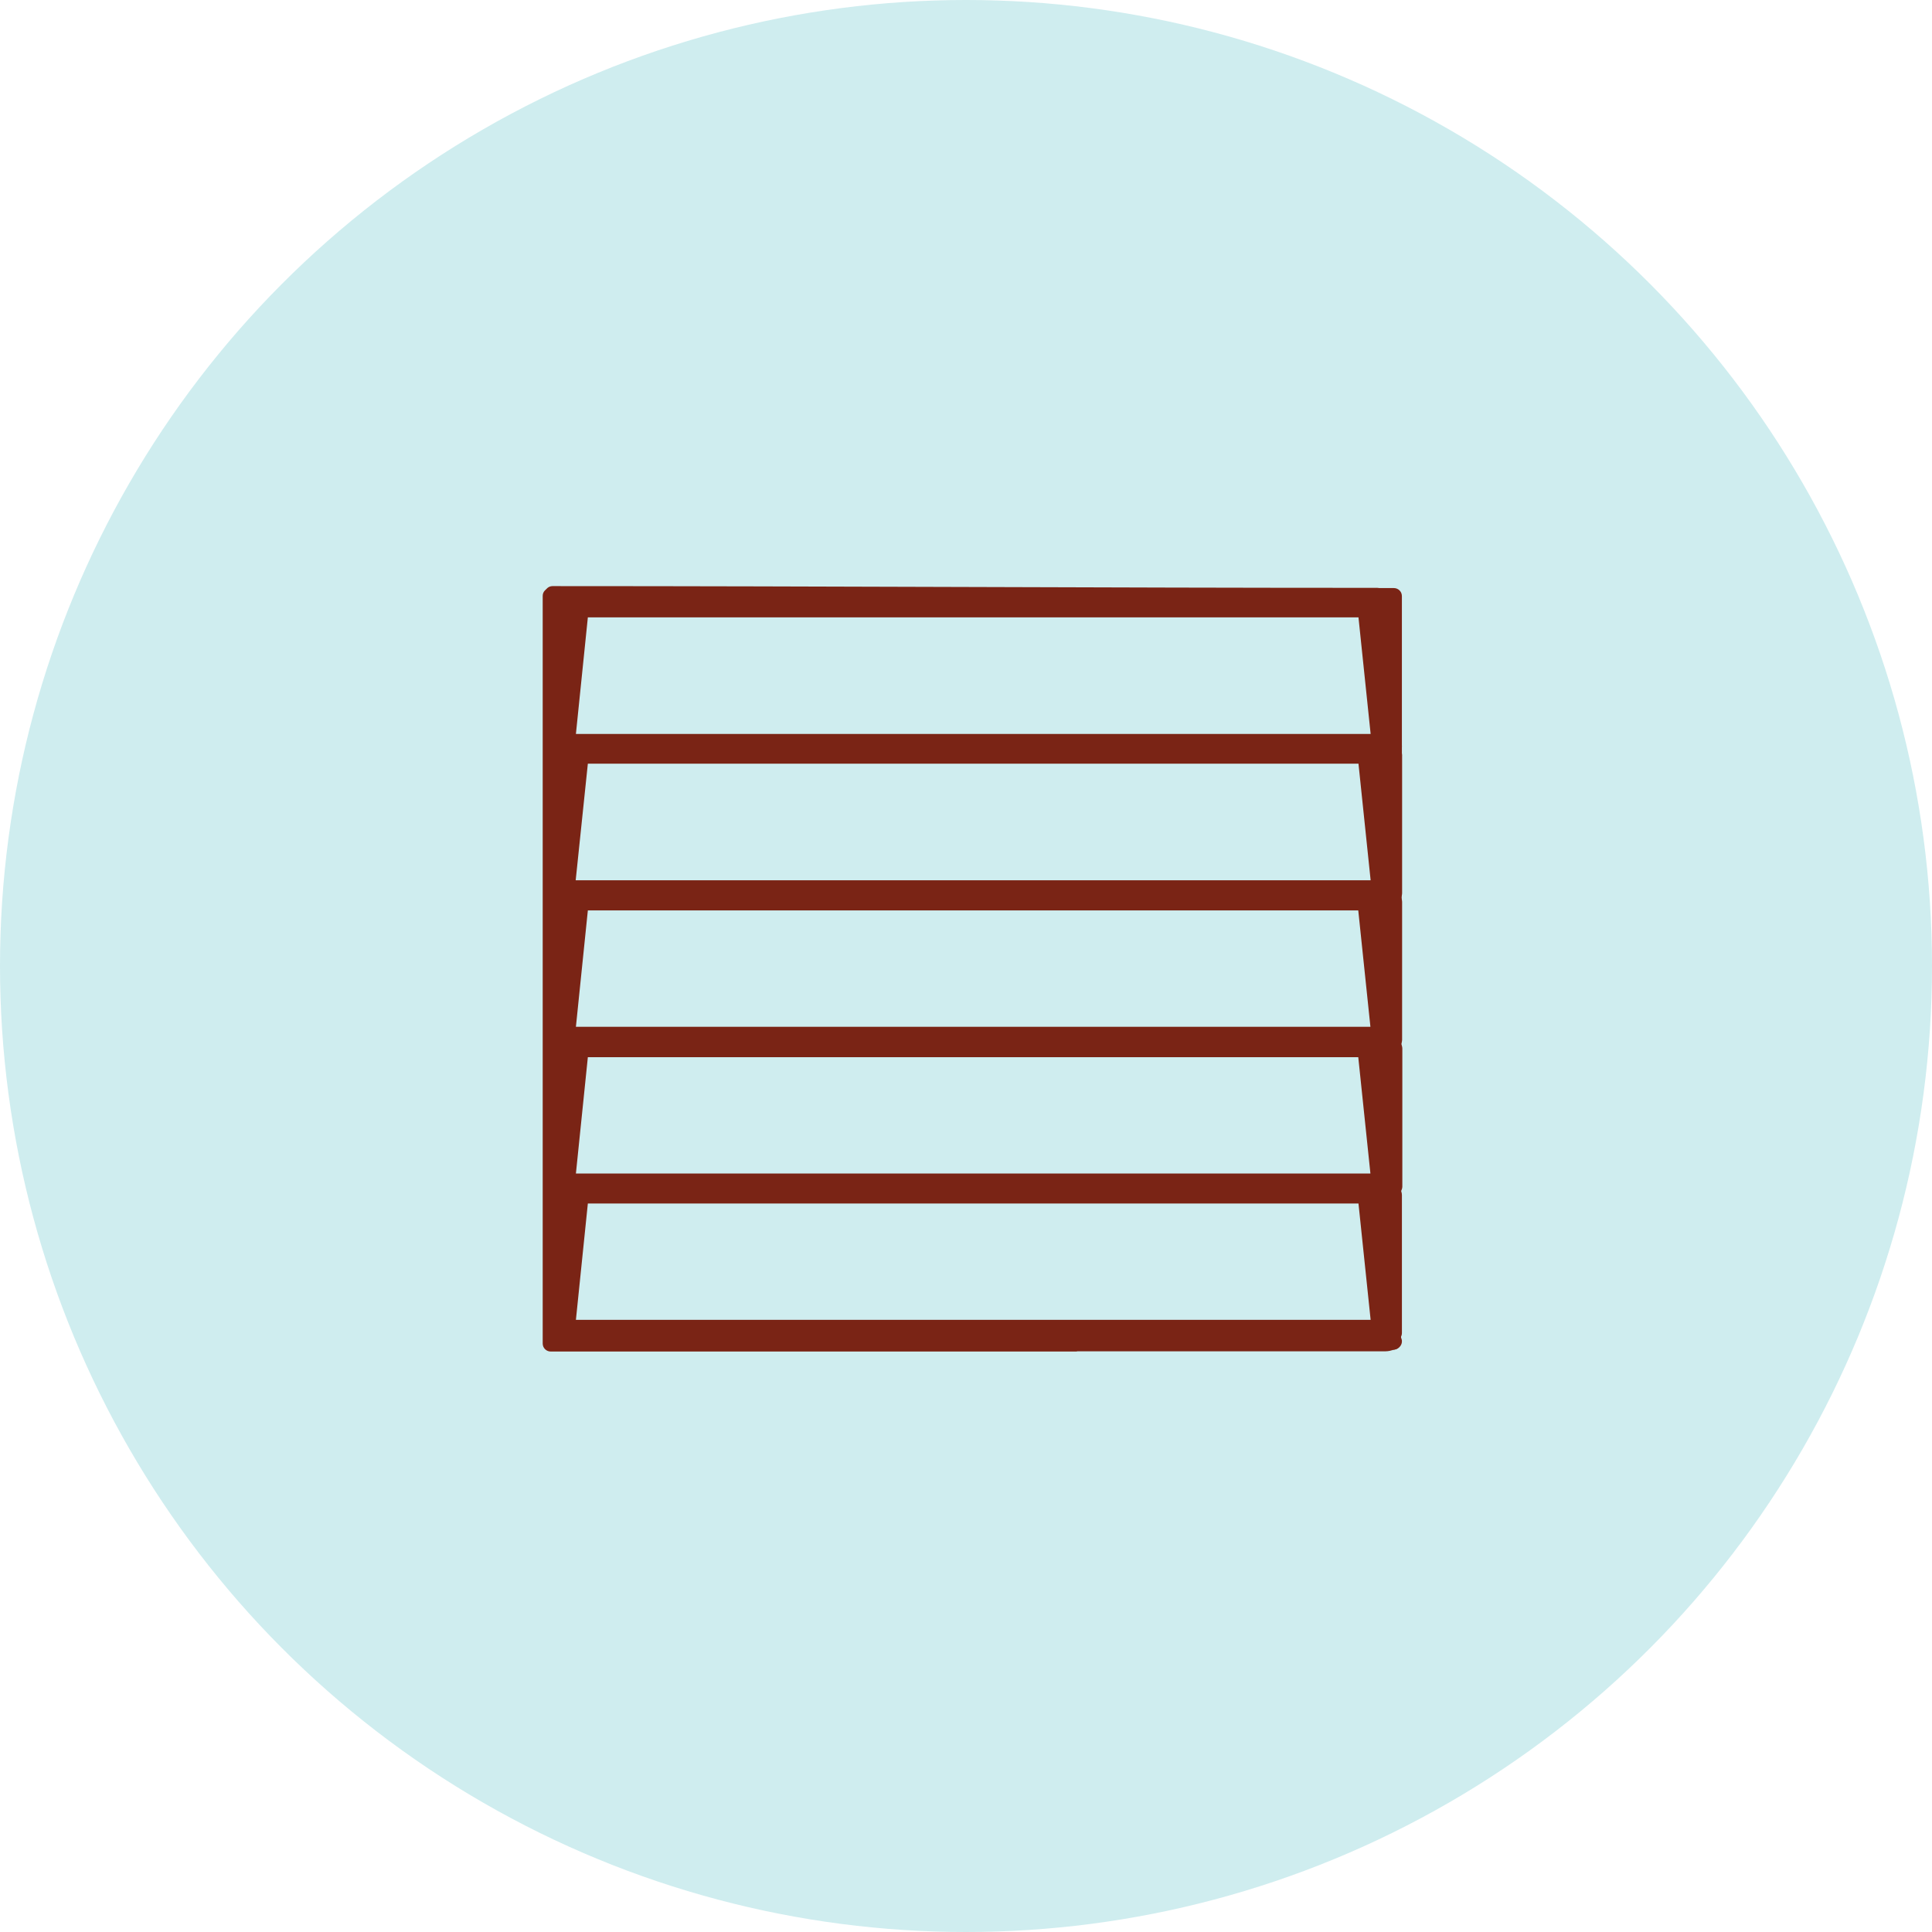 <svg xmlns="http://www.w3.org/2000/svg" width="89" height="89" viewBox="0 0 89 89" fill="none"><circle cx="44.5" cy="44.5" r="44.5" fill="#CFEDEF"></circle><g clip-path="url(#clip0_458_10)"><path d="M26.121 47.672H63.551C63.341 45.622 63.131 43.602 62.911 41.582H26.751C26.541 43.622 26.331 45.632 26.121 47.672ZM62.921 48.322H26.751C26.541 50.372 26.331 52.392 26.121 54.422H63.551C63.341 52.382 63.131 50.382 62.921 48.322ZM26.121 61.172H63.551C63.341 59.122 63.121 57.102 62.911 55.082H26.751C26.541 57.122 26.331 59.132 26.121 61.172ZM62.911 28.072H26.751C26.541 30.122 26.331 32.142 26.121 34.172H63.551C63.341 32.122 63.131 30.102 62.921 28.072H62.911ZM26.751 34.812C26.541 36.852 26.331 38.872 26.121 40.912H63.551C63.341 38.852 63.121 36.832 62.911 34.812H26.751ZM64.211 54.652V55.042H63.501C63.621 56.252 63.741 57.412 63.861 58.572C63.961 59.522 64.091 60.462 64.201 61.402V61.792C64.041 61.792 63.871 61.782 63.711 61.782C51.171 61.782 38.641 61.782 26.101 61.782H25.461C25.691 59.502 25.921 57.292 26.151 55.062C25.891 55.042 25.691 55.022 25.461 55.002C25.691 52.762 25.921 50.542 26.151 48.312C25.891 48.292 25.691 48.272 25.461 48.252C25.691 46.012 25.921 43.792 26.151 41.562C25.901 41.542 25.691 41.522 25.461 41.502C25.691 39.262 25.921 37.052 26.151 34.812C25.901 34.792 25.691 34.772 25.461 34.752C25.531 34.112 25.591 33.502 25.651 32.882C25.841 31.072 25.251 29.172 25.441 27.352C37.831 27.352 51.021 27.442 63.421 27.442C63.591 29.042 63.751 30.632 63.921 32.232C64.001 32.952 64.111 33.672 64.201 34.392V34.782H63.521C63.521 34.952 63.521 35.062 63.521 35.172C63.661 36.552 63.811 37.942 63.961 39.322C64.031 39.932 64.121 40.532 64.201 41.142V41.532H63.521C63.521 41.702 63.521 41.812 63.521 41.922C63.661 43.292 63.801 44.662 63.951 46.032C64.021 46.652 64.111 47.272 64.191 47.902V48.292H63.511C63.511 48.452 63.511 48.572 63.511 48.682C63.651 50.052 63.791 51.422 63.941 52.792C64.011 53.412 64.101 54.032 64.181 54.662L64.211 54.652Z" fill="#7A2415"></path><path d="M64.21 62.16H64.05C63.94 62.16 63.83 62.15 63.73 62.15H25.46C25.36 62.15 25.26 62.11 25.19 62.03C25.12 61.95 25.09 61.85 25.1 61.75L25.76 55.4L25.44 55.37C25.34 55.37 25.25 55.31 25.19 55.24C25.13 55.17 25.1 55.07 25.11 54.97L25.76 48.65L25.44 48.62C25.34 48.62 25.25 48.56 25.19 48.49C25.13 48.41 25.1 48.32 25.11 48.22L25.76 41.9L25.44 41.87C25.34 41.87 25.25 41.81 25.19 41.74C25.13 41.66 25.1 41.57 25.11 41.47L25.76 35.15L25.44 35.12C25.34 35.12 25.25 35.06 25.19 34.99C25.13 34.91 25.1 34.82 25.11 34.72L25.17 34.12C25.21 33.69 25.26 33.27 25.3 32.86C25.39 31.99 25.3 31.11 25.2 30.18C25.09 29.24 24.99 28.27 25.09 27.33C25.11 27.14 25.27 27 25.45 27C31.65 27 38.15 27.02 44.44 27.04C50.73 27.06 57.23 27.08 63.43 27.08C63.62 27.08 63.78 27.22 63.8 27.41L63.94 28.77C64.06 29.91 64.18 31.06 64.3 32.2C64.35 32.69 64.42 33.19 64.49 33.68C64.52 33.9 64.55 34.13 64.58 34.35C64.58 34.37 64.58 34.38 64.58 34.4V34.79C64.58 34.99 64.42 35.16 64.21 35.16H63.9L63.94 35.59C64.07 36.83 64.2 38.06 64.33 39.3C64.38 39.72 64.43 40.13 64.49 40.54C64.52 40.73 64.54 40.92 64.57 41.11C64.57 41.13 64.57 41.14 64.57 41.16V41.55C64.57 41.75 64.41 41.92 64.2 41.92H63.89L63.95 42.5C64.07 43.67 64.19 44.84 64.32 46.01C64.37 46.43 64.43 46.86 64.48 47.28C64.51 47.48 64.53 47.67 64.56 47.87C64.56 47.89 64.56 47.9 64.56 47.92V48.31C64.56 48.51 64.4 48.68 64.19 48.68H63.88L63.94 49.27C64.06 50.44 64.18 51.6 64.31 52.77C64.36 53.19 64.42 53.62 64.47 54.04C64.5 54.24 64.52 54.43 64.55 54.63C64.55 54.65 64.55 54.66 64.55 54.68V55.07C64.55 55.27 64.39 55.44 64.18 55.44H63.88L63.95 56.15C64.03 56.97 64.11 57.76 64.2 58.56C64.27 59.21 64.35 59.86 64.43 60.51C64.47 60.8 64.5 61.1 64.54 61.39C64.54 61.4 64.54 61.42 64.54 61.43V61.82C64.54 61.92 64.5 62.01 64.43 62.08C64.36 62.15 64.27 62.18 64.17 62.18L64.21 62.16ZM63.81 61.42C63.81 61.42 63.83 61.42 63.84 61.42C63.84 61.41 63.84 61.4 63.84 61.39C63.84 61.39 63.83 61.41 63.82 61.42H63.81ZM26.52 60.8H63.14L62.58 55.44H27.08L26.53 60.8H26.52ZM26.39 54.79C26.39 54.79 26.42 54.82 26.43 54.84C26.43 54.84 26.44 54.85 26.45 54.86C26.47 54.84 26.49 54.81 26.51 54.79H26.39ZM63.13 54.79C63.13 54.79 63.17 54.83 63.19 54.85C63.2 54.83 63.21 54.82 63.22 54.8C63.22 54.8 63.22 54.8 63.23 54.79H63.13ZM63.8 54.68H63.84C63.84 54.68 63.84 54.65 63.84 54.64C63.84 54.64 63.83 54.66 63.82 54.67C63.82 54.67 63.82 54.67 63.81 54.68H63.8ZM26.52 54.06H63.13L62.57 48.7H27.08L26.53 54.06H26.52ZM63.14 48.04C63.14 48.04 63.19 48.09 63.21 48.12C63.23 48.09 63.25 48.06 63.27 48.04H63.14ZM26.39 48.04C26.39 48.04 26.42 48.07 26.44 48.09C26.44 48.09 26.44 48.1 26.45 48.11C26.47 48.08 26.49 48.06 26.51 48.04H26.38H26.39ZM63.8 47.93H63.84C63.84 47.93 63.84 47.9 63.84 47.89C63.84 47.89 63.83 47.91 63.82 47.92C63.82 47.92 63.82 47.92 63.81 47.93H63.8ZM26.52 47.3H63.13L62.57 41.94H27.08L26.53 47.3H26.52ZM63.13 41.28C63.13 41.28 63.19 41.33 63.21 41.36C63.23 41.33 63.25 41.3 63.27 41.28H63.13ZM26.39 41.29C26.39 41.29 26.43 41.32 26.44 41.34C26.44 41.34 26.45 41.35 26.45 41.36C26.47 41.33 26.49 41.31 26.52 41.29H26.38H26.39ZM63.81 41.18H63.85C63.85 41.18 63.85 41.15 63.85 41.14C63.85 41.14 63.84 41.16 63.83 41.17C63.83 41.17 63.83 41.17 63.82 41.18H63.81ZM26.53 40.55H63.14L62.58 35.18H27.08L26.52 40.55H26.53ZM63.16 34.54C63.16 34.54 63.2 34.58 63.22 34.61C63.23 34.59 63.25 34.56 63.27 34.54H63.16ZM26.4 34.54C26.4 34.54 26.43 34.57 26.44 34.58C26.44 34.58 26.44 34.59 26.45 34.6C26.47 34.58 26.48 34.56 26.5 34.54H26.4ZM63.82 34.42H63.85C63.85 34.42 63.85 34.4 63.85 34.39C63.85 34.39 63.84 34.41 63.83 34.42H63.82ZM26.53 33.81H63.14L62.58 28.44H27.08L26.53 33.81ZM25.79 27.73C25.75 28.49 25.83 29.27 25.92 30.09C25.97 30.51 26.01 30.94 26.04 31.37L26.38 28.04C26.39 27.9 26.48 27.79 26.6 27.74C26.33 27.74 26.06 27.74 25.78 27.74L25.79 27.73Z" fill="#7A2415"></path><path d="M26.249 27.449C26.049 29.259 25.089 24.179 25.659 32.889C25.699 33.499 25.529 34.109 25.469 34.759C25.699 34.779 25.909 34.799 26.159 34.819C25.929 37.049 25.699 39.269 25.469 41.509C25.699 41.529 25.909 41.549 26.159 41.569C25.929 43.799 25.699 46.009 25.469 48.259C25.699 48.279 25.899 48.299 26.159 48.319C25.929 50.549 25.699 52.759 25.469 55.009C25.699 55.029 25.899 55.049 26.159 55.069C25.929 57.299 25.699 59.509 25.469 61.789H26.119C38.659 61.789 51.189 61.789 63.729 61.789C63.889 61.789 64.059 61.789 64.219 61.799C64.089 61.829 63.959 61.889 63.829 61.889C58.119 61.889 52.409 61.889 46.709 61.889H25.369V27.449H26.249Z" fill="#7A2415"></path><path d="M49.61 62.26H25.37C25.17 62.26 25 62.1 25 61.89V27.45C25 27.25 25.16 27.09 25.37 27.09H26.25C26.35 27.09 26.45 27.13 26.52 27.21C26.59 27.29 26.62 27.39 26.61 27.49C26.59 27.71 26.54 28.12 26.22 28.23C26.08 28.28 25.96 28.25 25.87 28.2C25.83 28.75 25.84 30.01 26.03 32.87C26.06 33.32 25.99 33.76 25.92 34.18C25.91 34.26 25.89 34.34 25.88 34.43L26.19 34.46C26.29 34.46 26.38 34.52 26.44 34.59C26.5 34.66 26.53 34.76 26.52 34.86L25.87 41.18L26.19 41.21C26.29 41.21 26.38 41.27 26.44 41.34C26.5 41.42 26.53 41.51 26.52 41.61L25.87 47.93L26.19 47.96C26.29 47.96 26.38 48.02 26.44 48.09C26.5 48.16 26.53 48.26 26.52 48.36L25.87 54.68L26.19 54.71C26.29 54.71 26.38 54.77 26.44 54.84C26.5 54.91 26.53 55.01 26.52 55.11L25.87 61.42H63.72C63.84 61.42 63.95 61.42 64.07 61.42H64.22C64.4 61.42 64.56 61.57 64.58 61.75C64.6 61.93 64.48 62.1 64.3 62.15C64.27 62.15 64.23 62.17 64.2 62.18C64.1 62.21 63.97 62.25 63.82 62.25C59.08 62.25 54.35 62.25 49.61 62.25V62.26ZM25.73 55.4V55.6L25.75 55.4H25.73ZM25.73 48.65V48.86L25.75 48.65H25.73ZM25.73 41.9V42.1L25.75 41.9H25.73ZM25.73 35.15V35.36L25.75 35.16H25.73V35.15Z" fill="#7A2415"></path><path d="M64.21 34.399C64.12 33.679 64.01 32.959 63.93 32.239C63.75 30.639 63.59 29.049 63.43 27.449C63.69 27.449 63.95 27.449 64.21 27.449V34.399Z" fill="#7A2415"></path><path d="M64.21 34.77C64.03 34.77 63.87 34.63 63.85 34.45C63.82 34.23 63.79 34 63.76 33.78C63.69 33.29 63.62 32.79 63.57 32.28C63.44 31.14 63.33 29.99 63.21 28.85L63.07 27.49C63.06 27.39 63.09 27.28 63.16 27.21C63.23 27.13 63.33 27.09 63.43 27.09H64.21C64.41 27.09 64.58 27.25 64.58 27.46V34.41C64.58 34.6 64.43 34.76 64.24 34.78H64.22L64.21 34.77Z" fill="#7A2415"></path><path d="M64.21 41.153C64.13 40.543 64.04 39.943 63.97 39.333C63.82 37.953 63.67 36.563 63.53 35.183C63.52 35.073 63.53 34.963 63.53 34.793H64.21V41.153Z" fill="#7A2415"></path><path d="M64.21 41.522C64.03 41.522 63.87 41.382 63.85 41.202C63.83 41.012 63.8 40.822 63.77 40.642C63.71 40.222 63.66 39.802 63.61 39.382C63.47 38.142 63.34 36.912 63.22 35.672L63.17 35.222C63.17 35.122 63.17 35.032 63.17 34.942C63.17 34.902 63.17 34.852 63.17 34.792C63.17 34.592 63.33 34.422 63.54 34.422H64.22C64.42 34.422 64.59 34.582 64.59 34.792V41.152C64.59 41.342 64.44 41.502 64.25 41.522H64.23H64.21Z" fill="#7A2415"></path><path d="M64.21 47.901C64.13 47.281 64.04 46.661 63.97 46.031C63.82 44.661 63.68 43.291 63.54 41.921C63.53 41.811 63.54 41.701 63.54 41.531H64.22V47.891L64.21 47.901Z" fill="#7A2415"></path><path d="M64.21 48.272C64.03 48.272 63.87 48.132 63.85 47.952C63.82 47.762 63.8 47.562 63.77 47.372C63.71 46.952 63.65 46.512 63.6 46.082C63.47 44.912 63.35 43.742 63.23 42.572L63.17 41.972C63.17 41.882 63.17 41.792 63.17 41.692C63.17 41.652 63.17 41.602 63.17 41.542C63.17 41.342 63.33 41.172 63.54 41.172H64.22C64.42 41.172 64.59 41.332 64.59 41.542V47.902C64.59 48.092 64.44 48.252 64.25 48.272H64.23H64.21Z" fill="#7A2415"></path><path d="M64.21 54.651C64.13 54.031 64.04 53.411 63.97 52.781C63.82 51.411 63.68 50.041 63.54 48.671C63.53 48.561 63.54 48.451 63.54 48.281H64.22V54.641L64.21 54.651Z" fill="#7A2415"></path><path d="M64.21 55.02C64.03 55.02 63.87 54.88 63.85 54.7C63.82 54.51 63.8 54.31 63.77 54.12C63.71 53.7 63.65 53.26 63.61 52.83C63.48 51.66 63.36 50.5 63.24 49.33L63.18 48.72C63.18 48.62 63.18 48.54 63.18 48.44C63.18 48.4 63.18 48.35 63.18 48.3C63.18 48.1 63.34 47.93 63.55 47.93H64.23C64.43 47.93 64.6 48.09 64.6 48.3V54.66C64.6 54.85 64.45 55.01 64.26 55.03H64.24L64.21 55.02Z" fill="#7A2415"></path><path d="M64.21 61.411C64.09 60.471 63.97 59.521 63.87 58.581C63.74 57.421 63.63 56.271 63.51 55.051H64.22V61.411H64.21Z" fill="#7A2415"></path><path d="M64.21 61.77C64.031 61.77 63.87 61.63 63.85 61.45C63.81 61.16 63.781 60.86 63.74 60.57C63.66 59.92 63.581 59.27 63.501 58.61C63.41 57.81 63.331 57.01 63.251 56.19L63.141 55.08C63.13 54.98 63.16 54.87 63.23 54.8C63.3 54.72 63.401 54.68 63.501 54.68H64.21C64.41 54.68 64.581 54.84 64.581 55.05V61.41C64.581 61.6 64.43 61.76 64.24 61.78H64.221L64.21 61.77Z" fill="#7A2415"></path></g><defs><clipPath id="clip0_458_10"><rect width="39.58" height="35.26" fill="white" transform="translate(25 27)"></rect></clipPath></defs></svg>
